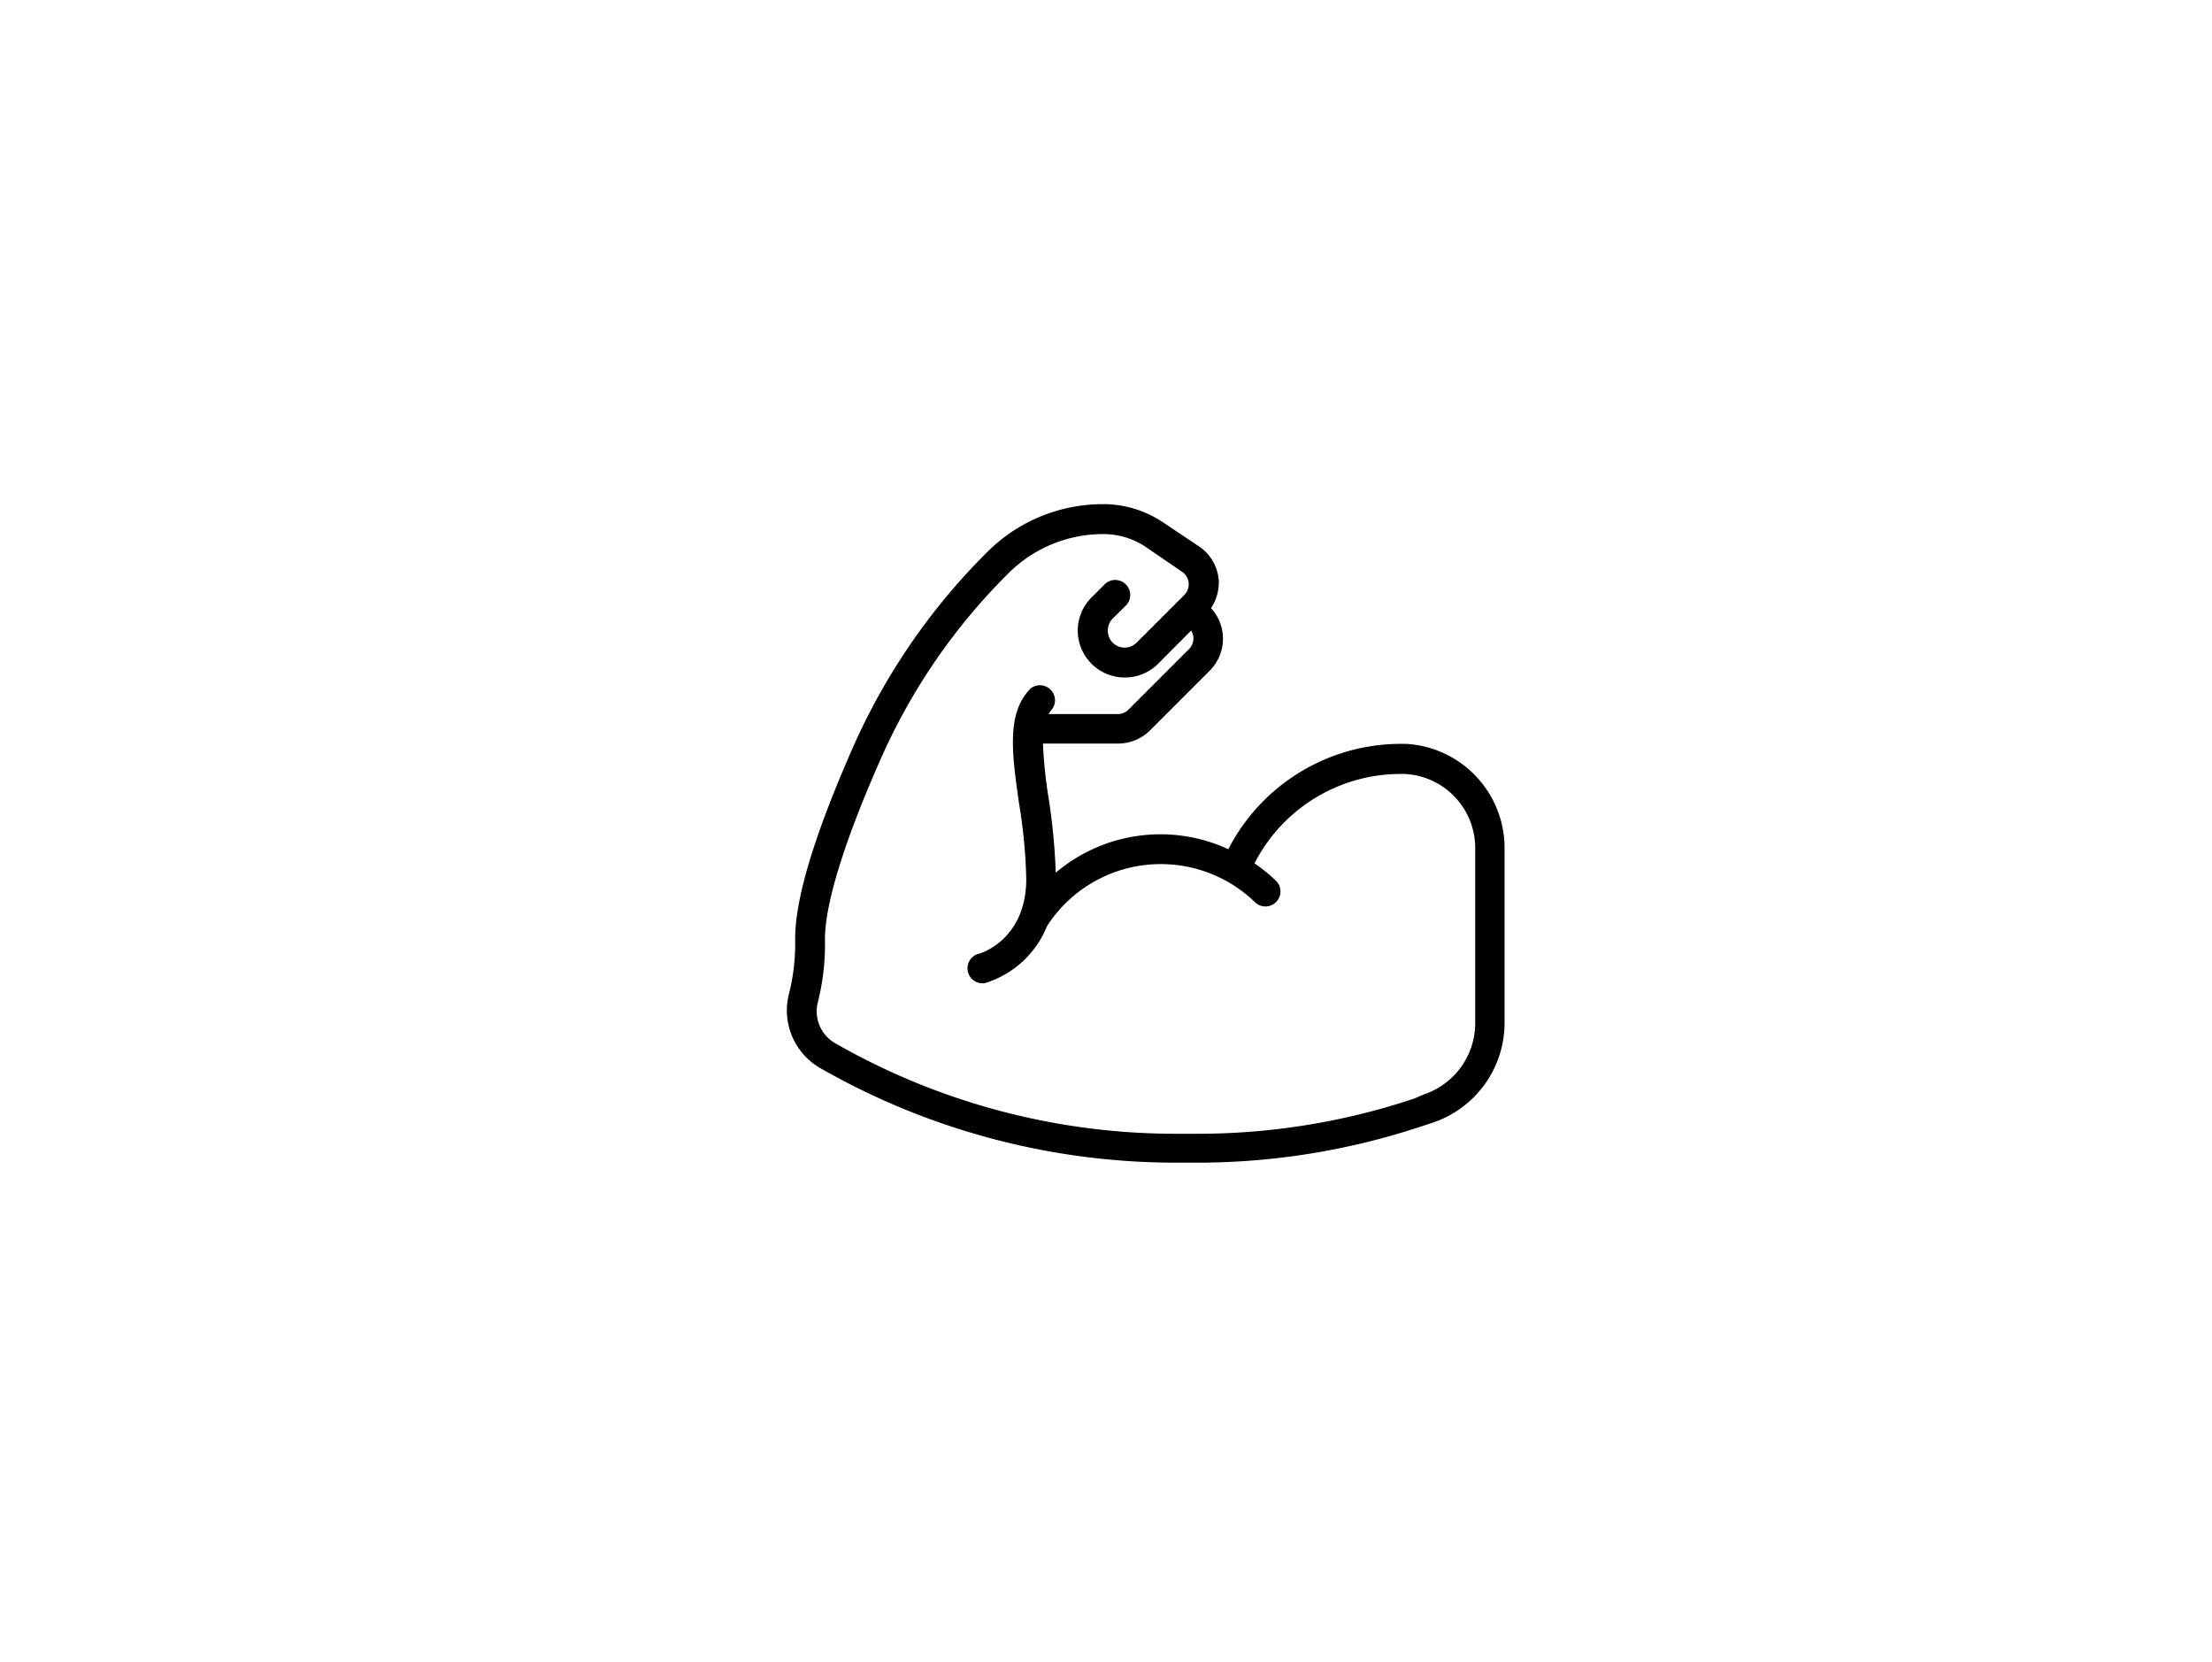 <svg id="Vrstva_1" data-name="Vrstva 1" xmlns="http://www.w3.org/2000/svg" viewBox="0 0 147.02 110.45"><path d="M93.43,49.43h-.35a12.9,12.9,0,0,0-11.44,7,10.77,10.77,0,0,0-11.47,1.56A41.41,41.41,0,0,0,69.69,53a30,30,0,0,1-.37-3.59h5a3,3,0,0,0,2.11-.87l4-4a3,3,0,0,0,.06-4.13A3.09,3.09,0,0,0,81,38.49a3,3,0,0,0-1.32-2.19l-2.41-1.61a7.14,7.14,0,0,0-3.93-1.19,10.88,10.88,0,0,0-7.75,3.21,42.51,42.51,0,0,0-8.92,13c-2.54,5.77-3.82,10-3.82,12.67A13.7,13.7,0,0,1,52.45,66a4.42,4.42,0,0,0,2.11,5,47.59,47.59,0,0,0,23.56,6.26h1.44a47.3,47.3,0,0,0,15-2.44l.7-.23A7,7,0,0,0,100,68V56.4A6.93,6.93,0,0,0,93.43,49.43Zm1.22,23.29L94,73a45.42,45.42,0,0,1-14.39,2.34H78.12a45.55,45.55,0,0,1-22.58-6,2.44,2.44,0,0,1-1.18-2.75,15.64,15.64,0,0,0,.47-4.18c0-2.32,1.26-6.43,3.66-11.87A40.33,40.33,0,0,1,67,38.12a8.91,8.91,0,0,1,6.34-2.63,5.06,5.06,0,0,1,2.82.86L78.57,38a1,1,0,0,1,.15,1.53l-3.18,3.18a1.13,1.13,0,0,1-1.29.21,1.11,1.11,0,0,1-.6-.82,1.12,1.12,0,0,1,.31-1l.92-.91a1,1,0,0,0-1.41-1.41l-.91.91a3.11,3.11,0,0,0,.8,5A3.13,3.13,0,0,0,77,44.08l2.17-2.18A1,1,0,0,1,79,43.16l-4,4a1,1,0,0,1-.7.29H69.7a1.49,1.49,0,0,1,.2-.29,1,1,0,0,0-1.4-1.41c-1.63,1.63-1.23,4.38-.78,7.57a35.39,35.39,0,0,1,.49,5.08c0,4.09-3.11,5-3.24,5a1,1,0,0,0,.49,1.93,6.49,6.49,0,0,0,4.13-3.79s0,0,0,0A9,9,0,0,1,83.46,60a1,1,0,0,0,1.4-1.42,11.34,11.34,0,0,0-1.48-1.21,10.91,10.91,0,0,1,9.7-5.94h.29a4.93,4.93,0,0,1,4.68,5V68h0A5,5,0,0,1,94.65,72.72Z"/></svg>